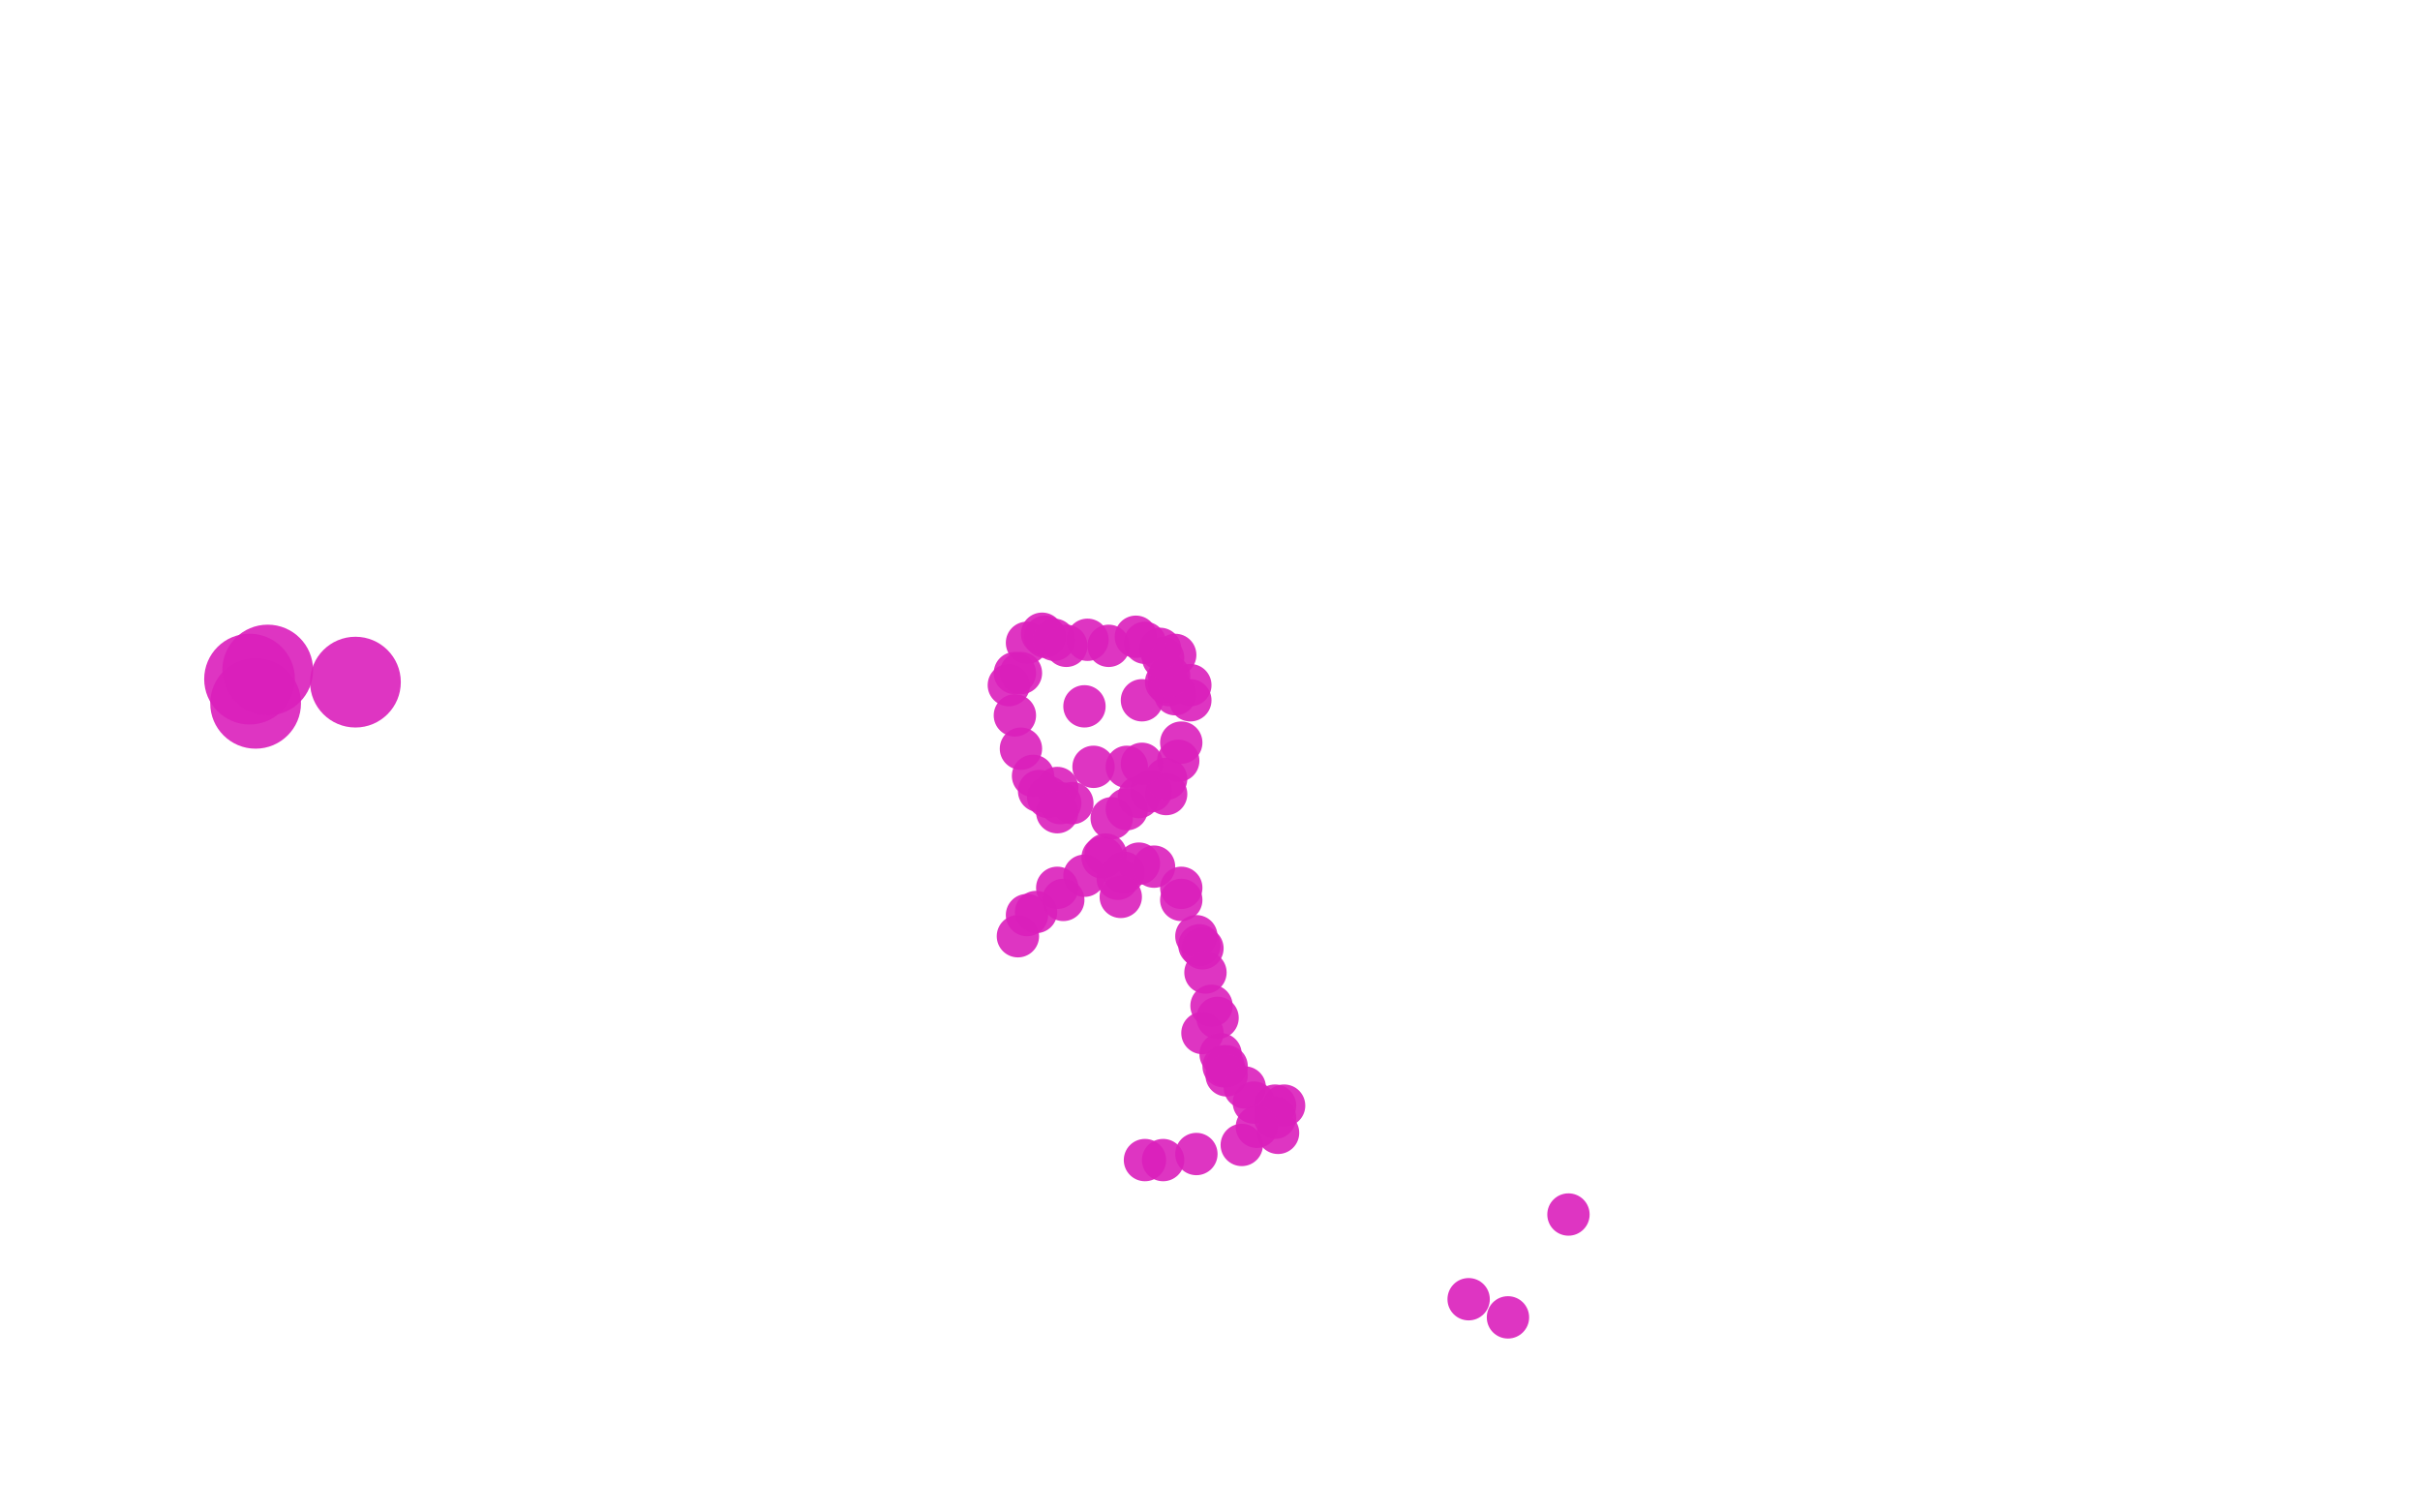 <?xml version="1.0" standalone="no"?>
<!DOCTYPE svg PUBLIC "-//W3C//DTD SVG 1.1//EN"
"http://www.w3.org/Graphics/SVG/1.1/DTD/svg11.dtd">

<svg width="800" height="500" version="1.1" xmlns="http://www.w3.org/2000/svg" xmlns:xlink="http://www.w3.org/1999/xlink" style="stroke-antialiasing: false"><desc>This SVG has been created on https://colorillo.com/</desc><rect x='0' y='0' width='800' height='500' style='fill: rgb(255,255,255); stroke-width:0' /><circle cx="84.5" cy="232.5" r="15" style="fill: #db1fbc; stroke-antialiasing: false; stroke-antialias: 0; opacity: 0.9"/>
<circle cx="82.5" cy="224.5" r="15" style="fill: #db1fbc; stroke-antialiasing: false; stroke-antialias: 0; opacity: 0.9"/>
<circle cx="88.5" cy="221.5" r="15" style="fill: #db1fbc; stroke-antialiasing: false; stroke-antialias: 0; opacity: 0.9"/>
<circle cx="117.5" cy="225.5" r="15" style="fill: #db1fbc; stroke-antialiasing: false; stroke-antialias: 0; opacity: 0.9"/>
<circle cx="130.5" cy="240.5" r="0" style="fill: #db1fbc; stroke-antialiasing: false; stroke-antialias: 0; opacity: 0.9"/>
<circle cx="338.5" cy="198.5" r="0" style="fill: #db1fbc; stroke-antialiasing: false; stroke-antialias: 0; opacity: 0.9"/>
<circle cx="340.5" cy="198.5" r="0" style="fill: #db1fbc; stroke-antialiasing: false; stroke-antialias: 0; opacity: 0.9"/>
<circle cx="363.5" cy="183.5" r="0" style="fill: #db1fbc; stroke-antialiasing: false; stroke-antialias: 0; opacity: 0.9"/>
<circle cx="340.5" cy="197.5" r="0" style="fill: #db1fbc; stroke-antialiasing: false; stroke-antialias: 0; opacity: 0.9"/>
<circle cx="351.5" cy="191.5" r="0" style="fill: #db1fbc; stroke-antialiasing: false; stroke-antialias: 0; opacity: 0.9"/>
<circle cx="362.5" cy="191.5" r="0" style="fill: #db1fbc; stroke-antialiasing: false; stroke-antialias: 0; opacity: 0.9"/>
<circle cx="358.5" cy="210.5" r="0" style="fill: #db1fbc; stroke-antialiasing: false; stroke-antialias: 0; opacity: 0.9"/>
<circle cx="339.5" cy="212.5" r="7" style="fill: #db1fbc; stroke-antialiasing: false; stroke-antialias: 0; opacity: 0.9"/>
<circle cx="344.5" cy="209.5" r="7" style="fill: #db1fbc; stroke-antialiasing: false; stroke-antialias: 0; opacity: 0.9"/>
<circle cx="345.5" cy="210.5" r="7" style="fill: #db1fbc; stroke-antialiasing: false; stroke-antialias: 0; opacity: 0.9"/>
<circle cx="337.5" cy="247.5" r="7" style="fill: #db1fbc; stroke-antialiasing: false; stroke-antialias: 0; opacity: 0.9"/>
<circle cx="335.5" cy="236.5" r="7" style="fill: #db1fbc; stroke-antialiasing: false; stroke-antialias: 0; opacity: 0.9"/>
<circle cx="333.5" cy="226.5" r="7" style="fill: #db1fbc; stroke-antialiasing: false; stroke-antialias: 0; opacity: 0.9"/>
<circle cx="335.5" cy="222.5" r="7" style="fill: #db1fbc; stroke-antialiasing: false; stroke-antialias: 0; opacity: 0.9"/>
<circle cx="337.5" cy="222.5" r="7" style="fill: #db1fbc; stroke-antialiasing: false; stroke-antialias: 0; opacity: 0.9"/>
<circle cx="349.5" cy="260.5" r="7" style="fill: #db1fbc; stroke-antialiasing: false; stroke-antialias: 0; opacity: 0.9"/>
<circle cx="350.5" cy="265.5" r="7" style="fill: #db1fbc; stroke-antialiasing: false; stroke-antialias: 0; opacity: 0.9"/>
<circle cx="354.5" cy="265.5" r="7" style="fill: #db1fbc; stroke-antialiasing: false; stroke-antialias: 0; opacity: 0.9"/>
<circle cx="343.5" cy="261.5" r="7" style="fill: #db1fbc; stroke-antialiasing: false; stroke-antialias: 0; opacity: 0.9"/>
<circle cx="341.5" cy="256.5" r="7" style="fill: #db1fbc; stroke-antialiasing: false; stroke-antialias: 0; opacity: 0.9"/>
<circle cx="346.5" cy="263.5" r="7" style="fill: #db1fbc; stroke-antialiasing: false; stroke-antialias: 0; opacity: 0.9"/>
<circle cx="349.5" cy="268.5" r="7" style="fill: #db1fbc; stroke-antialiasing: false; stroke-antialias: 0; opacity: 0.9"/>
<circle cx="367.5" cy="270.5" r="7" style="fill: #db1fbc; stroke-antialiasing: false; stroke-antialias: 0; opacity: 0.9"/>
<circle cx="372.5" cy="267.5" r="7" style="fill: #db1fbc; stroke-antialiasing: false; stroke-antialias: 0; opacity: 0.9"/>
<circle cx="385.5" cy="262.5" r="7" style="fill: #db1fbc; stroke-antialiasing: false; stroke-antialias: 0; opacity: 0.9"/>
<circle cx="380.5" cy="261.5" r="7" style="fill: #db1fbc; stroke-antialiasing: false; stroke-antialias: 0; opacity: 0.9"/>
<circle cx="376.5" cy="263.5" r="7" style="fill: #db1fbc; stroke-antialiasing: false; stroke-antialias: 0; opacity: 0.9"/>
<circle cx="385.5" cy="257.5" r="7" style="fill: #db1fbc; stroke-antialiasing: false; stroke-antialias: 0; opacity: 0.9"/>
<circle cx="389.5" cy="251.5" r="7" style="fill: #db1fbc; stroke-antialiasing: false; stroke-antialias: 0; opacity: 0.9"/>
<circle cx="390.5" cy="245.5" r="7" style="fill: #db1fbc; stroke-antialiasing: false; stroke-antialias: 0; opacity: 0.9"/>
<circle cx="393.5" cy="231.5" r="7" style="fill: #db1fbc; stroke-antialiasing: false; stroke-antialias: 0; opacity: 0.9"/>
<circle cx="393.5" cy="226.5" r="7" style="fill: #db1fbc; stroke-antialiasing: false; stroke-antialias: 0; opacity: 0.9"/>
<circle cx="386.5" cy="226.5" r="7" style="fill: #db1fbc; stroke-antialiasing: false; stroke-antialias: 0; opacity: 0.9"/>
<circle cx="385.5" cy="225.5" r="7" style="fill: #db1fbc; stroke-antialiasing: false; stroke-antialias: 0; opacity: 0.9"/>
<circle cx="388.5" cy="216.5" r="7" style="fill: #db1fbc; stroke-antialiasing: false; stroke-antialias: 0; opacity: 0.9"/>
<circle cx="388.5" cy="229.5" r="7" style="fill: #db1fbc; stroke-antialiasing: false; stroke-antialias: 0; opacity: 0.9"/>
<circle cx="386.5" cy="223.5" r="7" style="fill: #db1fbc; stroke-antialiasing: false; stroke-antialias: 0; opacity: 0.9"/>
<circle cx="384.5" cy="217.5" r="7" style="fill: #db1fbc; stroke-antialiasing: false; stroke-antialias: 0; opacity: 0.9"/>
<circle cx="383.5" cy="214.5" r="7" style="fill: #db1fbc; stroke-antialiasing: false; stroke-antialias: 0; opacity: 0.9"/>
<circle cx="378.5" cy="212.5" r="7" style="fill: #db1fbc; stroke-antialiasing: false; stroke-antialias: 0; opacity: 0.9"/>
<circle cx="375.5" cy="210.5" r="7" style="fill: #db1fbc; stroke-antialiasing: false; stroke-antialias: 0; opacity: 0.9"/>
<circle cx="366.5" cy="213.5" r="7" style="fill: #db1fbc; stroke-antialiasing: false; stroke-antialias: 0; opacity: 0.9"/>
<circle cx="359.5" cy="211.5" r="7" style="fill: #db1fbc; stroke-antialiasing: false; stroke-antialias: 0; opacity: 0.9"/>
<circle cx="348.5" cy="211.5" r="7" style="fill: #db1fbc; stroke-antialiasing: false; stroke-antialias: 0; opacity: 0.9"/>
<circle cx="352.5" cy="213.5" r="7" style="fill: #db1fbc; stroke-antialiasing: false; stroke-antialias: 0; opacity: 0.9"/>
<circle cx="358.5" cy="233.5" r="7" style="fill: #db1fbc; stroke-antialiasing: false; stroke-antialias: 0; opacity: 0.9"/>
<circle cx="377.5" cy="231.5" r="7" style="fill: #db1fbc; stroke-antialiasing: false; stroke-antialias: 0; opacity: 0.9"/>
<circle cx="361.5" cy="253.5" r="7" style="fill: #db1fbc; stroke-antialiasing: false; stroke-antialias: 0; opacity: 0.9"/>
<circle cx="372.5" cy="253.5" r="7" style="fill: #db1fbc; stroke-antialiasing: false; stroke-antialias: 0; opacity: 0.9"/>
<circle cx="377.5" cy="252.5" r="7" style="fill: #db1fbc; stroke-antialiasing: false; stroke-antialias: 0; opacity: 0.9"/>
<circle cx="376.5" cy="285.5" r="7" style="fill: #db1fbc; stroke-antialiasing: false; stroke-antialias: 0; opacity: 0.9"/>
<circle cx="518.5" cy="401.5" r="7" style="fill: #db1fbc; stroke-antialiasing: false; stroke-antialias: 0; opacity: 0.9"/>
<circle cx="485.5" cy="429.5" r="7" style="fill: #db1fbc; stroke-antialiasing: false; stroke-antialias: 0; opacity: 0.9"/>
<circle cx="371.5" cy="288.5" r="7" style="fill: #db1fbc; stroke-antialiasing: false; stroke-antialias: 0; opacity: 0.9"/>
<circle cx="365.5" cy="282.5" r="7" style="fill: #db1fbc; stroke-antialiasing: false; stroke-antialias: 0; opacity: 0.9"/>
<circle cx="364.5" cy="283.5" r="7" style="fill: #db1fbc; stroke-antialiasing: false; stroke-antialias: 0; opacity: 0.9"/>
<circle cx="369.5" cy="290.5" r="7" style="fill: #db1fbc; stroke-antialiasing: false; stroke-antialias: 0; opacity: 0.9"/>
<circle cx="370.5" cy="296.5" r="7" style="fill: #db1fbc; stroke-antialiasing: false; stroke-antialias: 0; opacity: 0.9"/>
<circle cx="339.5" cy="302.5" r="7" style="fill: #db1fbc; stroke-antialiasing: false; stroke-antialias: 0; opacity: 0.9"/>
<circle cx="358.5" cy="289.5" r="7" style="fill: #db1fbc; stroke-antialiasing: false; stroke-antialias: 0; opacity: 0.9"/>
<circle cx="336.5" cy="309.5" r="7" style="fill: #db1fbc; stroke-antialiasing: false; stroke-antialias: 0; opacity: 0.9"/>
<circle cx="498.5" cy="435.5" r="7" style="fill: #db1fbc; stroke-antialiasing: false; stroke-antialias: 0; opacity: 0.9"/>
<circle cx="342.5" cy="301.5" r="7" style="fill: #db1fbc; stroke-antialiasing: false; stroke-antialias: 0; opacity: 0.9"/>
<circle cx="349.5" cy="293.5" r="7" style="fill: #db1fbc; stroke-antialiasing: false; stroke-antialias: 0; opacity: 0.9"/>
<circle cx="351.5" cy="297.5" r="7" style="fill: #db1fbc; stroke-antialiasing: false; stroke-antialias: 0; opacity: 0.9"/>
<circle cx="381.5" cy="286.5" r="7" style="fill: #db1fbc; stroke-antialiasing: false; stroke-antialias: 0; opacity: 0.9"/>
<circle cx="390.5" cy="293.5" r="7" style="fill: #db1fbc; stroke-antialiasing: false; stroke-antialias: 0; opacity: 0.9"/>
<circle cx="390.5" cy="297.5" r="7" style="fill: #db1fbc; stroke-antialiasing: false; stroke-antialias: 0; opacity: 0.9"/>
<circle cx="396.5" cy="312.5" r="7" style="fill: #db1fbc; stroke-antialiasing: false; stroke-antialias: 0; opacity: 0.9"/>
<circle cx="395.5" cy="309.5" r="7" style="fill: #db1fbc; stroke-antialiasing: false; stroke-antialias: 0; opacity: 0.9"/>
<circle cx="397.5" cy="313.5" r="7" style="fill: #db1fbc; stroke-antialiasing: false; stroke-antialias: 0; opacity: 0.9"/>
<circle cx="398.5" cy="321.5" r="7" style="fill: #db1fbc; stroke-antialiasing: false; stroke-antialias: 0; opacity: 0.9"/>
<circle cx="400.5" cy="332.5" r="7" style="fill: #db1fbc; stroke-antialiasing: false; stroke-antialias: 0; opacity: 0.9"/>
<circle cx="402.5" cy="336.5" r="7" style="fill: #db1fbc; stroke-antialiasing: false; stroke-antialias: 0; opacity: 0.9"/>
<circle cx="397.5" cy="341.5" r="7" style="fill: #db1fbc; stroke-antialiasing: false; stroke-antialias: 0; opacity: 0.9"/>
<circle cx="403.5" cy="348.5" r="7" style="fill: #db1fbc; stroke-antialiasing: false; stroke-antialias: 0; opacity: 0.9"/>
<circle cx="405.5" cy="352.5" r="7" style="fill: #db1fbc; stroke-antialiasing: false; stroke-antialias: 0; opacity: 0.9"/>
<circle cx="404.5" cy="352.5" r="7" style="fill: #db1fbc; stroke-antialiasing: false; stroke-antialias: 0; opacity: 0.9"/>
<circle cx="405.5" cy="355.5" r="7" style="fill: #db1fbc; stroke-antialiasing: false; stroke-antialias: 0; opacity: 0.9"/>
<circle cx="411.5" cy="359.5" r="7" style="fill: #db1fbc; stroke-antialiasing: false; stroke-antialias: 0; opacity: 0.9"/>
<circle cx="414.5" cy="364.5" r="7" style="fill: #db1fbc; stroke-antialiasing: false; stroke-antialias: 0; opacity: 0.9"/>
<circle cx="424.5" cy="365.5" r="7" style="fill: #db1fbc; stroke-antialiasing: false; stroke-antialias: 0; opacity: 0.9"/>
<circle cx="421.5" cy="365.5" r="7" style="fill: #db1fbc; stroke-antialiasing: false; stroke-antialias: 0; opacity: 0.9"/>
<circle cx="422.5" cy="374.5" r="7" style="fill: #db1fbc; stroke-antialiasing: false; stroke-antialias: 0; opacity: 0.9"/>
<circle cx="421.5" cy="369.5" r="7" style="fill: #db1fbc; stroke-antialiasing: false; stroke-antialias: 0; opacity: 0.9"/>
<circle cx="415.5" cy="372.5" r="7" style="fill: #db1fbc; stroke-antialiasing: false; stroke-antialias: 0; opacity: 0.9"/>
<circle cx="410.5" cy="378.5" r="7" style="fill: #db1fbc; stroke-antialiasing: false; stroke-antialias: 0; opacity: 0.9"/>
<circle cx="395.5" cy="381.5" r="7" style="fill: #db1fbc; stroke-antialiasing: false; stroke-antialias: 0; opacity: 0.9"/>
<circle cx="384.5" cy="383.5" r="7" style="fill: #db1fbc; stroke-antialiasing: false; stroke-antialias: 0; opacity: 0.9"/>
<circle cx="378.5" cy="383.5" r="7" style="fill: #db1fbc; stroke-antialiasing: false; stroke-antialias: 0; opacity: 0.9"/>
</svg>
